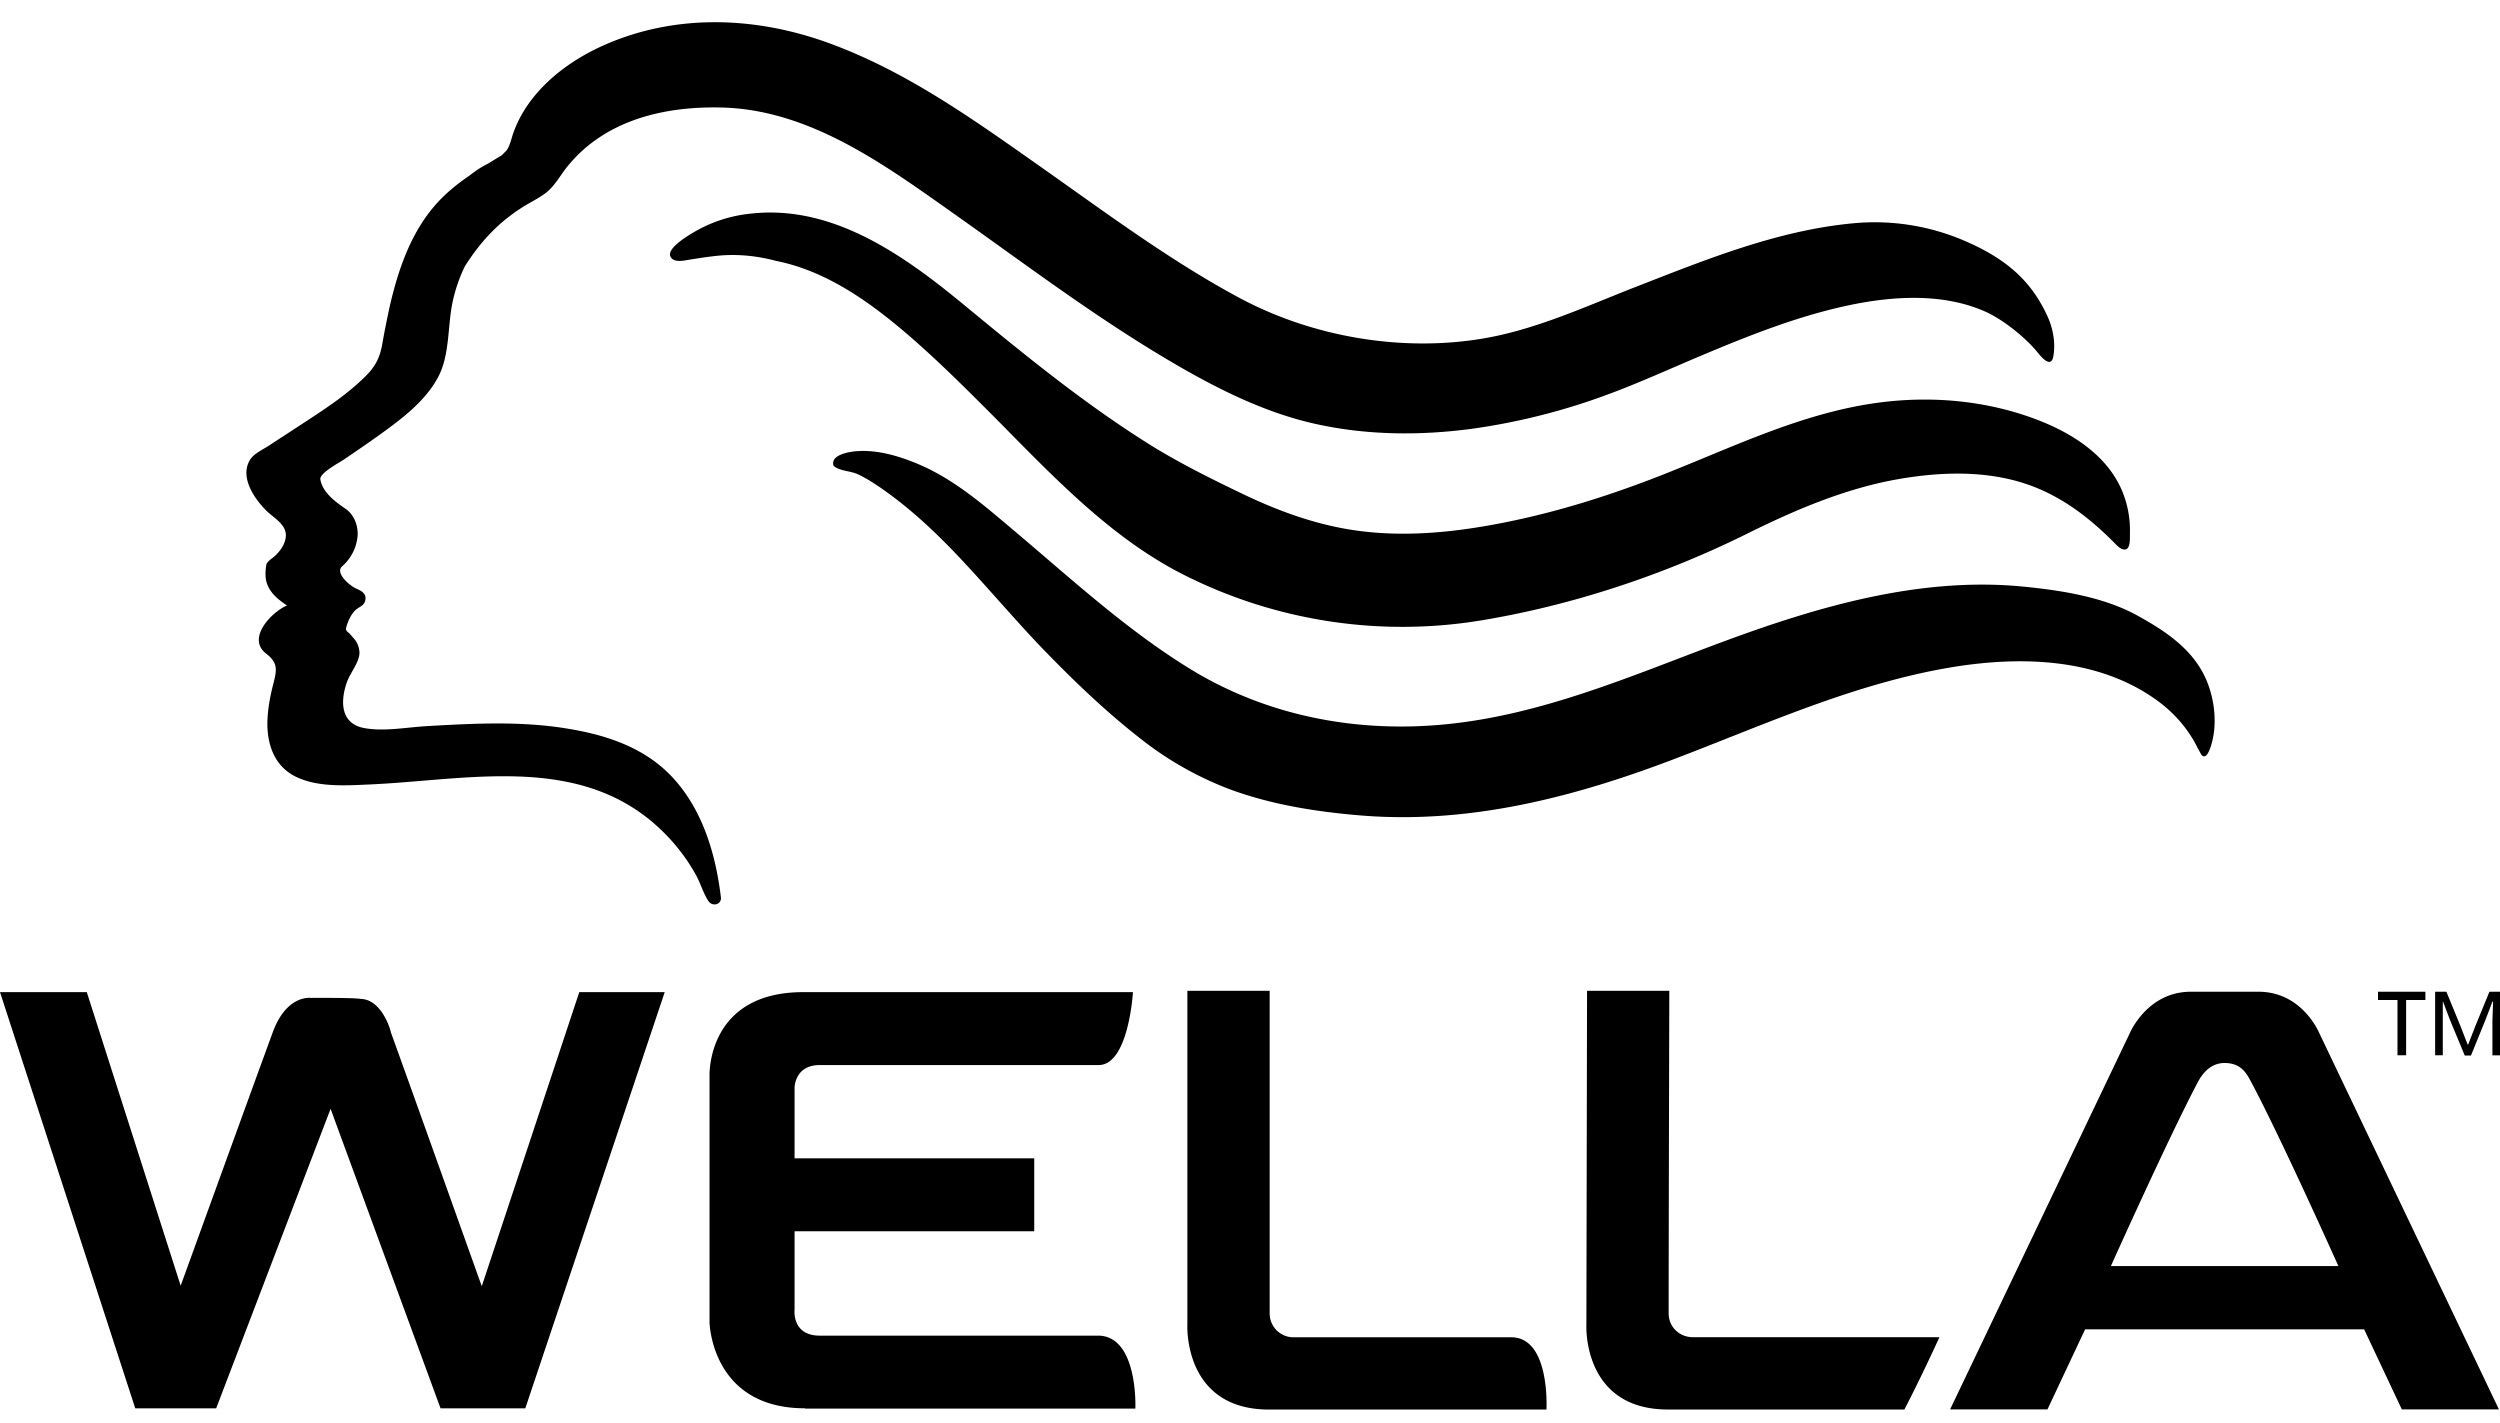 <svg height="1423" viewBox="0 -.268 75.762 42.311" width="2500" xmlns="http://www.w3.org/2000/svg">
    <path d="m14.601 38.306c-.215-.594-1.881-5.274-2.759-7.706.02.04-.238-.991-.917-1.003-.206-.04-1.505-.03-1.505-.03s-.734-.11-1.156 1.046c-.889 2.43-2.571 7.079-2.789 7.676l-2.845-8.897h-2.63l4.099 12.613h2.452s3.163-8.283 3.468-9.077c.292.799 3.332 9.077 3.332 9.077h2.568l4.225-12.613h-2.589l-2.954 8.91m9.796 3.71h10.01s.09-2.154-1.089-2.21h-8.474c-.854 0-.765-.781-.765-.781v-2.382h7.263v-2.21h-7.263v-2.141s0-.686.765-.686h8.45c.911 0 1.04-2.21 1.04-2.21h-9.994c-2.936 0-2.838 2.539-2.838 2.539v7.46s.04 2.613 2.895 2.613m32.654-30.492c-2.497.304-4.729 1.467-7.046 2.349-1.404.534-2.844.98-4.32 1.28-1.536.312-3.109.483-4.668.25-1.202-.18-2.334-.601-3.421-1.127-.976-.47-1.957-.958-2.872-1.54-1.965-1.242-3.774-2.727-5.56-4.2-1.796-1.477-3.935-2.996-6.395-2.726a4.22 4.22 0 0 0 -1.629.5c-.186.105-.941.528-.824.796.08.193.372.138.529.109.316-.05.635-.102.954-.132.581-.05 1.152.01 1.715.16 1.522.302 2.833 1.237 3.984 2.225.892.766 1.718 1.59 2.547 2.42 1.775 1.784 3.569 3.736 5.856 4.882a14.694 14.694 0 0 0 9.021 1.363c2.754-.46 5.505-1.375 8.002-2.611 1.461-.725 2.977-1.376 4.59-1.662 1.423-.25 2.963-.28 4.304.304.853.368 1.568.937 2.219 1.585.09.09.229.26.367.24.17-.02.14-.374.143-.486a3.12 3.12 0 0 0 -.257-1.337c-.448-1.01-1.424-1.653-2.425-2.057-1.52-.61-3.193-.781-4.814-.585m-4.961 7.307c-2.689 1.005-5.351 2.162-8.244 2.453-2.711.274-5.434-.242-7.755-1.66-1.965-1.2-3.664-2.78-5.415-4.251-.897-.757-1.79-1.533-2.89-1.988-.564-.233-1.2-.421-1.82-.374-.196.01-.83.105-.701.449.2.158.502.144.732.25.229.106.444.244.653.384.779.534 1.492 1.175 2.15 1.85.965.994 1.846 2.062 2.807 3.062.928.96 1.91 1.903 2.965 2.724a10.196 10.196 0 0 0 2.703 1.529c1.265.466 2.614.679 3.952.79 3.288.272 6.458-.546 9.503-1.706 2.777-1.057 5.49-2.304 8.452-2.791 2.065-.334 4.364-.276 6.133.973.546.384.992.884 1.284 1.48l.108.196c.184.242.327-.351.35-.468.137-.62.02-1.375-.262-1.936-.422-.844-1.219-1.36-2.005-1.796-1.016-.565-2.286-.768-3.441-.883-3.172-.321-6.327.62-9.259 1.713m-30.615 7.819c.116.17.392.104.372-.115-.152-1.268-.527-2.576-1.392-3.557-.855-.972-2.058-1.37-3.309-1.568-1.377-.221-2.775-.15-4.165-.07-.622.03-1.33.177-1.95.06-.73-.137-.719-.842-.51-1.411.102-.274.36-.57.373-.86a.692.692 0 0 0 -.132-.396l-.161-.188c-.115-.103-.141-.1-.09-.26.05-.155.124-.31.234-.432.11-.123.295-.144.326-.33.04-.2-.122-.281-.275-.348-.187-.08-.655-.472-.428-.675a1.38 1.38 0 0 0 .472-.972c0-.308-.122-.607-.384-.783-.305-.207-.687-.496-.748-.882-.03-.187.585-.51.737-.614.349-.24.699-.476 1.044-.724.654-.471 1.369-1 1.767-1.72.389-.693.298-1.585.467-2.347.08-.364.202-.716.365-1.05.378-.6.835-1.134 1.403-1.555l.136-.1.03-.02.205-.135c.214-.13.447-.244.653-.395.285-.207.445-.524.66-.795 1.128-1.416 2.918-1.855 4.687-1.812 2.673.06 4.947 1.735 7.037 3.212 2.308 1.629 4.564 3.347 7.029 4.745 1.237.7 2.531 1.318 3.932 1.63 1.547.346 3.153.359 4.719.153a19.583 19.583 0 0 0 3.806-.922c1.088-.38 2.134-.863 3.198-1.311 1.435-.604 2.897-1.184 4.427-1.51 1.342-.285 2.852-.382 4.137.18.549.242 1.239.793 1.614 1.259.129.16.401.466.466.1.07-.401-.01-.843-.177-1.205-.486-1.068-1.246-1.76-2.583-2.321a6.882 6.882 0 0 0 -3.343-.498c-2.271.219-4.412 1.09-6.517 1.91-1.543.6-3.074 1.32-4.722 1.588-2.456.4-5.143-.07-7.33-1.244-2.148-1.155-4.118-2.635-6.11-4.034-2.018-1.42-4.022-2.852-6.368-3.7-2.272-.817-4.759-.884-6.972.17-1.087.524-2.12 1.384-2.539 2.543-.07.182-.1.39-.211.55l-.146.15-.23.139-.145.09-.09.05c-.179.09-.35.21-.516.338-.33.226-.644.474-.92.765-.832.88-1.231 2.045-1.497 3.197-.08.37-.156.742-.222 1.118-.07.426-.207.702-.522 1.012-.579.575-1.287 1.026-1.971 1.474-.315.206-.635.413-.95.62-.176.116-.45.24-.563.42-.338.53.136 1.205.5 1.56.206.199.546.383.578.689.02.255-.14.49-.315.66-.09.09-.263.17-.281.306-.02.15-.03.305 0 .455.08.344.347.565.632.752-.465.199-1.234.993-.633 1.459.358.273.328.489.228.88-.103.393-.18.795-.189 1.203-.01.67.212 1.323.85 1.642.675.334 1.529.273 2.26.24 2.859-.126 6.106-.89 8.515 1.104.341.284.645.6.911.949.175.225.325.465.463.712.133.247.221.558.376.784m41.711 12.963h8.455l1.143 2.428h2.943l-5.445-11.405s-.512-1.253-1.841-1.253h-2.054c-1.32 0-1.846 1.253-1.846 1.253l-5.447 11.405h2.95zm3.421-7.5c.128-.24.367-.563.797-.571.507 0 .67.308.806.562.889 1.66 2.651 5.592 2.651 5.592h-6.894s1.76-3.921 2.64-5.583m-19.745 9.933s.122-2.191-1.066-2.191h-6.581a.721.721 0 0 1 -.741-.72v-9.78h-2.494v10.12s-.135 2.57 2.476 2.57h8.405zm3.703-2.912c0-2.352.02-9.78.02-9.78h-2.493l-.02 10.12s-.135 2.57 2.475 2.57h7.162s.461-.878 1.061-2.191h-7.464c-.415 0-.741-.312-.741-.72m22.933-9.5v-.25h-1.436v.25h.59v1.676h.262v-1.676zm2.261 1.676v-1.926h-.321l-.43 1.05-.212.546h-.02l-.211-.545-.431-1.051h-.341v1.925h.232v-1.617h.01l.211.554.445 1.072h.188l.439-1.08.211-.552h.02l-.02.592v1.033h.227z"
          fill="black"/>
</svg>